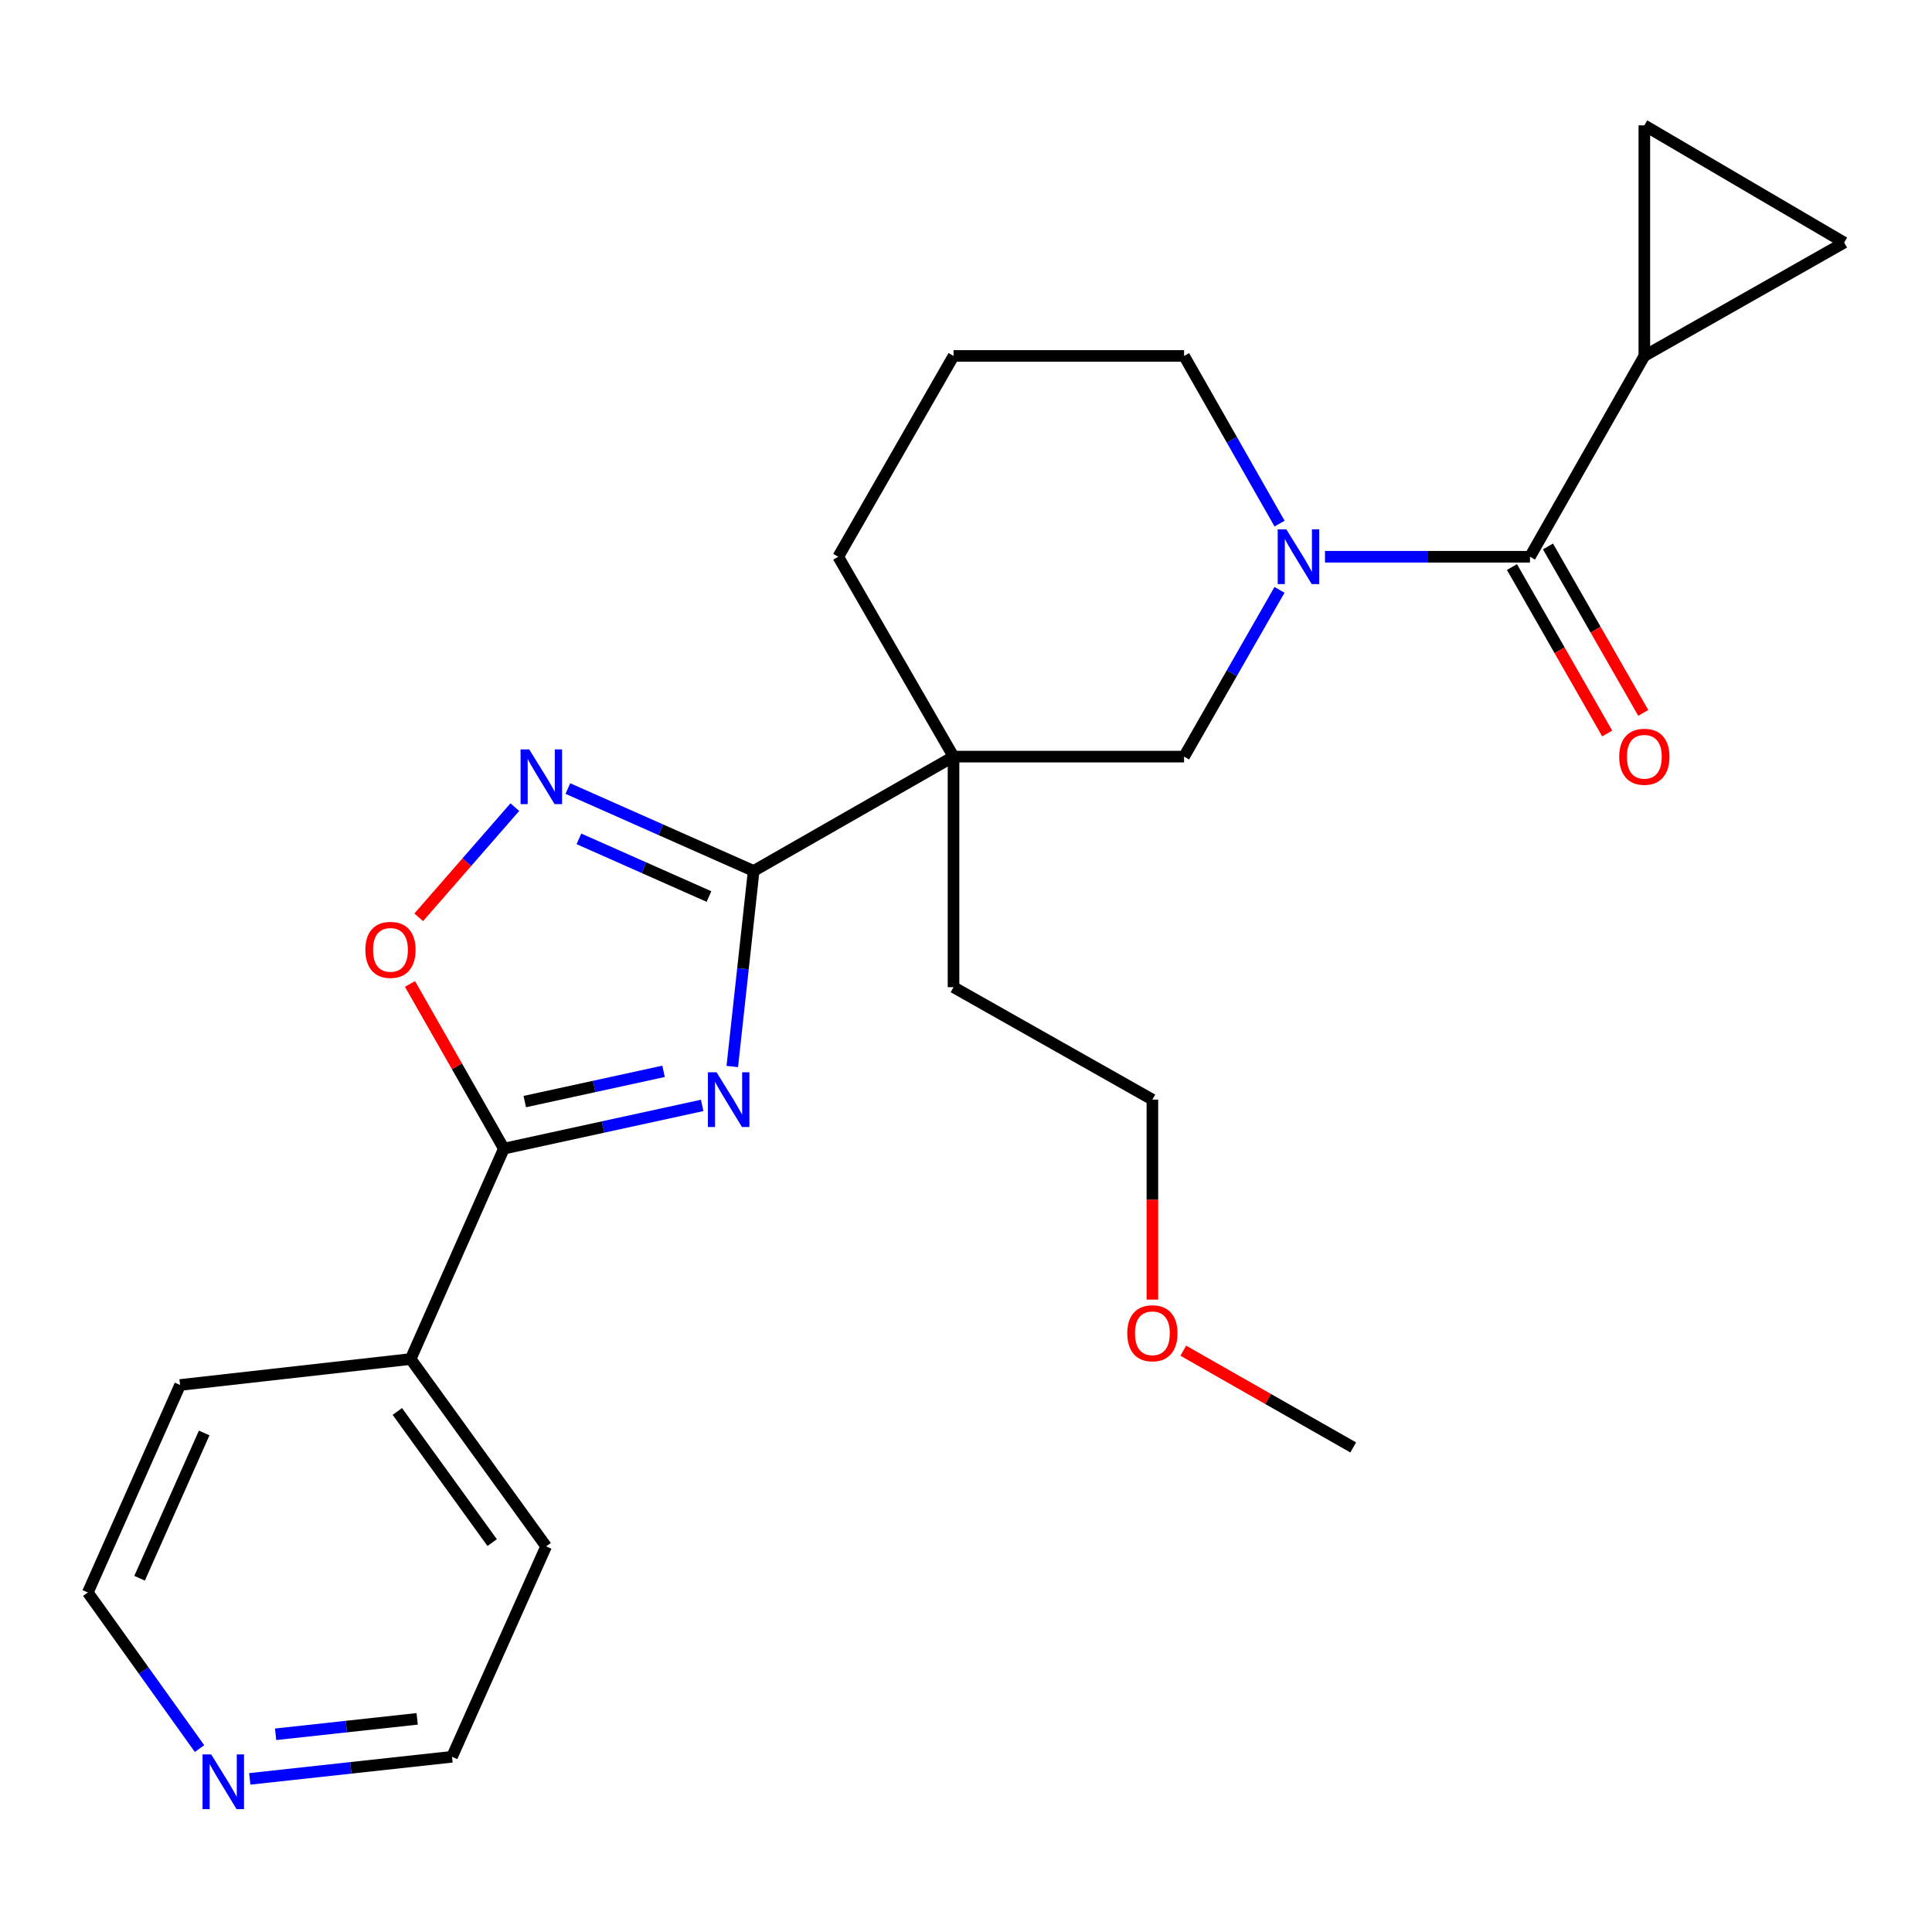 <?xml version='1.0' encoding='iso-8859-1'?>
<svg version='1.1' baseProfile='full'
              xmlns='http://www.w3.org/2000/svg'
                      xmlns:rdkit='http://www.rdkit.org/xml'
                      xmlns:xlink='http://www.w3.org/1999/xlink'
                  xml:space='preserve'
width='1000px' height='1000px' viewBox='0 0 1000 1000'>
<!-- END OF HEADER -->
<rect style='opacity:1.0;fill:#FFFFFF;stroke:none' width='1000' height='1000' x='0' y='0'> </rect>
<path class='bond-0' d='M 379.027,552.025 L 384.561,501.409' style='fill:none;fill-rule:evenodd;stroke:#0000FF;stroke-width:6px;stroke-linecap:butt;stroke-linejoin:miter;stroke-opacity:1' />
<path class='bond-0' d='M 384.561,501.409 L 390.094,450.793' style='fill:none;fill-rule:evenodd;stroke:#000000;stroke-width:6px;stroke-linecap:butt;stroke-linejoin:miter;stroke-opacity:1' />
<path class='bond-2' d='M 363.437,572.153 L 312.119,583.341' style='fill:none;fill-rule:evenodd;stroke:#0000FF;stroke-width:6px;stroke-linecap:butt;stroke-linejoin:miter;stroke-opacity:1' />
<path class='bond-2' d='M 312.119,583.341 L 260.802,594.529' style='fill:none;fill-rule:evenodd;stroke:#000000;stroke-width:6px;stroke-linecap:butt;stroke-linejoin:miter;stroke-opacity:1' />
<path class='bond-2' d='M 343.465,554.515 L 307.542,562.347' style='fill:none;fill-rule:evenodd;stroke:#0000FF;stroke-width:6px;stroke-linecap:butt;stroke-linejoin:miter;stroke-opacity:1' />
<path class='bond-2' d='M 307.542,562.347 L 271.62,570.178' style='fill:none;fill-rule:evenodd;stroke:#000000;stroke-width:6px;stroke-linecap:butt;stroke-linejoin:miter;stroke-opacity:1' />
<path class='bond-1' d='M 390.094,450.793 L 493.542,391.62' style='fill:none;fill-rule:evenodd;stroke:#000000;stroke-width:6px;stroke-linecap:butt;stroke-linejoin:miter;stroke-opacity:1' />
<path class='bond-4' d='M 390.094,450.793 L 342.014,429.471' style='fill:none;fill-rule:evenodd;stroke:#000000;stroke-width:6px;stroke-linecap:butt;stroke-linejoin:miter;stroke-opacity:1' />
<path class='bond-4' d='M 342.014,429.471 L 293.934,408.149' style='fill:none;fill-rule:evenodd;stroke:#0000FF;stroke-width:6px;stroke-linecap:butt;stroke-linejoin:miter;stroke-opacity:1' />
<path class='bond-4' d='M 366.959,464.038 L 333.303,449.113' style='fill:none;fill-rule:evenodd;stroke:#000000;stroke-width:6px;stroke-linecap:butt;stroke-linejoin:miter;stroke-opacity:1' />
<path class='bond-4' d='M 333.303,449.113 L 299.647,434.187' style='fill:none;fill-rule:evenodd;stroke:#0000FF;stroke-width:6px;stroke-linecap:butt;stroke-linejoin:miter;stroke-opacity:1' />
<path class='bond-7' d='M 493.542,391.62 L 612.878,391.62' style='fill:none;fill-rule:evenodd;stroke:#000000;stroke-width:6px;stroke-linecap:butt;stroke-linejoin:miter;stroke-opacity:1' />
<path class='bond-15' d='M 493.542,391.62 L 433.868,288.172' style='fill:none;fill-rule:evenodd;stroke:#000000;stroke-width:6px;stroke-linecap:butt;stroke-linejoin:miter;stroke-opacity:1' />
<path class='bond-16' d='M 493.542,391.62 L 493.542,510.968' style='fill:none;fill-rule:evenodd;stroke:#000000;stroke-width:6px;stroke-linecap:butt;stroke-linejoin:miter;stroke-opacity:1' />
<path class='bond-6' d='M 260.802,594.529 L 236.506,551.911' style='fill:none;fill-rule:evenodd;stroke:#000000;stroke-width:6px;stroke-linecap:butt;stroke-linejoin:miter;stroke-opacity:1' />
<path class='bond-6' d='M 236.506,551.911 L 212.21,509.293' style='fill:none;fill-rule:evenodd;stroke:#FF0000;stroke-width:6px;stroke-linecap:butt;stroke-linejoin:miter;stroke-opacity:1' />
<path class='bond-12' d='M 260.802,594.529 L 212.552,703.432' style='fill:none;fill-rule:evenodd;stroke:#000000;stroke-width:6px;stroke-linecap:butt;stroke-linejoin:miter;stroke-opacity:1' />
<path class='bond-3' d='M 662.267,305.312 L 637.573,348.466' style='fill:none;fill-rule:evenodd;stroke:#0000FF;stroke-width:6px;stroke-linecap:butt;stroke-linejoin:miter;stroke-opacity:1' />
<path class='bond-3' d='M 637.573,348.466 L 612.878,391.62' style='fill:none;fill-rule:evenodd;stroke:#000000;stroke-width:6px;stroke-linecap:butt;stroke-linejoin:miter;stroke-opacity:1' />
<path class='bond-5' d='M 685.811,288.172 L 738.862,288.172' style='fill:none;fill-rule:evenodd;stroke:#0000FF;stroke-width:6px;stroke-linecap:butt;stroke-linejoin:miter;stroke-opacity:1' />
<path class='bond-5' d='M 738.862,288.172 L 791.913,288.172' style='fill:none;fill-rule:evenodd;stroke:#000000;stroke-width:6px;stroke-linecap:butt;stroke-linejoin:miter;stroke-opacity:1' />
<path class='bond-27' d='M 662.307,271.022 L 637.593,227.628' style='fill:none;fill-rule:evenodd;stroke:#0000FF;stroke-width:6px;stroke-linecap:butt;stroke-linejoin:miter;stroke-opacity:1' />
<path class='bond-27' d='M 637.593,227.628 L 612.878,184.234' style='fill:none;fill-rule:evenodd;stroke:#000000;stroke-width:6px;stroke-linecap:butt;stroke-linejoin:miter;stroke-opacity:1' />
<path class='bond-25' d='M 266.478,417.77 L 241.606,446.286' style='fill:none;fill-rule:evenodd;stroke:#0000FF;stroke-width:6px;stroke-linecap:butt;stroke-linejoin:miter;stroke-opacity:1' />
<path class='bond-25' d='M 241.606,446.286 L 216.733,474.802' style='fill:none;fill-rule:evenodd;stroke:#FF0000;stroke-width:6px;stroke-linecap:butt;stroke-linejoin:miter;stroke-opacity:1' />
<path class='bond-8' d='M 791.913,288.172 L 851.109,184.234' style='fill:none;fill-rule:evenodd;stroke:#000000;stroke-width:6px;stroke-linecap:butt;stroke-linejoin:miter;stroke-opacity:1' />
<path class='bond-11' d='M 782.588,293.508 L 807.237,336.582' style='fill:none;fill-rule:evenodd;stroke:#000000;stroke-width:6px;stroke-linecap:butt;stroke-linejoin:miter;stroke-opacity:1' />
<path class='bond-11' d='M 807.237,336.582 L 831.885,379.656' style='fill:none;fill-rule:evenodd;stroke:#FF0000;stroke-width:6px;stroke-linecap:butt;stroke-linejoin:miter;stroke-opacity:1' />
<path class='bond-11' d='M 801.237,282.836 L 825.886,325.91' style='fill:none;fill-rule:evenodd;stroke:#000000;stroke-width:6px;stroke-linecap:butt;stroke-linejoin:miter;stroke-opacity:1' />
<path class='bond-11' d='M 825.886,325.91 L 850.535,368.984' style='fill:none;fill-rule:evenodd;stroke:#FF0000;stroke-width:6px;stroke-linecap:butt;stroke-linejoin:miter;stroke-opacity:1' />
<path class='bond-9' d='M 851.109,184.234 L 954.545,125.551' style='fill:none;fill-rule:evenodd;stroke:#000000;stroke-width:6px;stroke-linecap:butt;stroke-linejoin:miter;stroke-opacity:1' />
<path class='bond-10' d='M 851.109,184.234 L 851.109,64.886' style='fill:none;fill-rule:evenodd;stroke:#000000;stroke-width:6px;stroke-linecap:butt;stroke-linejoin:miter;stroke-opacity:1' />
<path class='bond-28' d='M 954.545,125.551 L 851.109,64.886' style='fill:none;fill-rule:evenodd;stroke:#000000;stroke-width:6px;stroke-linecap:butt;stroke-linejoin:miter;stroke-opacity:1' />
<path class='bond-21' d='M 212.552,703.432 L 93.215,716.861' style='fill:none;fill-rule:evenodd;stroke:#000000;stroke-width:6px;stroke-linecap:butt;stroke-linejoin:miter;stroke-opacity:1' />
<path class='bond-22' d='M 212.552,703.432 L 282.671,800.398' style='fill:none;fill-rule:evenodd;stroke:#000000;stroke-width:6px;stroke-linecap:butt;stroke-linejoin:miter;stroke-opacity:1' />
<path class='bond-22' d='M 205.658,730.568 L 254.742,798.444' style='fill:none;fill-rule:evenodd;stroke:#000000;stroke-width:6px;stroke-linecap:butt;stroke-linejoin:miter;stroke-opacity:1' />
<path class='bond-13' d='M 129.291,920.743 L 181.623,915.028' style='fill:none;fill-rule:evenodd;stroke:#0000FF;stroke-width:6px;stroke-linecap:butt;stroke-linejoin:miter;stroke-opacity:1' />
<path class='bond-13' d='M 181.623,915.028 L 233.955,909.313' style='fill:none;fill-rule:evenodd;stroke:#000000;stroke-width:6px;stroke-linecap:butt;stroke-linejoin:miter;stroke-opacity:1' />
<path class='bond-13' d='M 142.658,897.669 L 179.29,893.668' style='fill:none;fill-rule:evenodd;stroke:#0000FF;stroke-width:6px;stroke-linecap:butt;stroke-linejoin:miter;stroke-opacity:1' />
<path class='bond-13' d='M 179.29,893.668 L 215.923,889.668' style='fill:none;fill-rule:evenodd;stroke:#000000;stroke-width:6px;stroke-linecap:butt;stroke-linejoin:miter;stroke-opacity:1' />
<path class='bond-26' d='M 103.283,905.069 L 74.369,864.671' style='fill:none;fill-rule:evenodd;stroke:#0000FF;stroke-width:6px;stroke-linecap:butt;stroke-linejoin:miter;stroke-opacity:1' />
<path class='bond-26' d='M 74.369,864.671 L 45.455,824.272' style='fill:none;fill-rule:evenodd;stroke:#000000;stroke-width:6px;stroke-linecap:butt;stroke-linejoin:miter;stroke-opacity:1' />
<path class='bond-14' d='M 612.878,184.234 L 493.542,184.234' style='fill:none;fill-rule:evenodd;stroke:#000000;stroke-width:6px;stroke-linecap:butt;stroke-linejoin:miter;stroke-opacity:1' />
<path class='bond-17' d='M 433.868,288.172 L 493.542,184.234' style='fill:none;fill-rule:evenodd;stroke:#000000;stroke-width:6px;stroke-linecap:butt;stroke-linejoin:miter;stroke-opacity:1' />
<path class='bond-23' d='M 493.542,510.968 L 596.477,569.162' style='fill:none;fill-rule:evenodd;stroke:#000000;stroke-width:6px;stroke-linecap:butt;stroke-linejoin:miter;stroke-opacity:1' />
<path class='bond-18' d='M 596.477,672.673 L 596.477,620.918' style='fill:none;fill-rule:evenodd;stroke:#FF0000;stroke-width:6px;stroke-linecap:butt;stroke-linejoin:miter;stroke-opacity:1' />
<path class='bond-18' d='M 596.477,620.918 L 596.477,569.162' style='fill:none;fill-rule:evenodd;stroke:#000000;stroke-width:6px;stroke-linecap:butt;stroke-linejoin:miter;stroke-opacity:1' />
<path class='bond-24' d='M 612.467,699.118 L 656.44,724.153' style='fill:none;fill-rule:evenodd;stroke:#FF0000;stroke-width:6px;stroke-linecap:butt;stroke-linejoin:miter;stroke-opacity:1' />
<path class='bond-24' d='M 656.44,724.153 L 700.414,749.187' style='fill:none;fill-rule:evenodd;stroke:#000000;stroke-width:6px;stroke-linecap:butt;stroke-linejoin:miter;stroke-opacity:1' />
<path class='bond-19' d='M 45.455,824.272 L 93.215,716.861' style='fill:none;fill-rule:evenodd;stroke:#000000;stroke-width:6px;stroke-linecap:butt;stroke-linejoin:miter;stroke-opacity:1' />
<path class='bond-19' d='M 72.252,816.891 L 105.685,741.703' style='fill:none;fill-rule:evenodd;stroke:#000000;stroke-width:6px;stroke-linecap:butt;stroke-linejoin:miter;stroke-opacity:1' />
<path class='bond-20' d='M 233.955,909.313 L 282.671,800.398' style='fill:none;fill-rule:evenodd;stroke:#000000;stroke-width:6px;stroke-linecap:butt;stroke-linejoin:miter;stroke-opacity:1' />
<path  class='atom-0' d='M 370.894 555.002
L 380.174 570.002
Q 381.094 571.482, 382.574 574.162
Q 384.054 576.842, 384.134 577.002
L 384.134 555.002
L 387.894 555.002
L 387.894 583.322
L 384.014 583.322
L 374.054 566.922
Q 372.894 565.002, 371.654 562.802
Q 370.454 560.602, 370.094 559.922
L 370.094 583.322
L 366.414 583.322
L 366.414 555.002
L 370.894 555.002
' fill='#0000FF'/>
<path  class='atom-4' d='M 665.815 274.012
L 675.095 289.012
Q 676.015 290.492, 677.495 293.172
Q 678.975 295.852, 679.055 296.012
L 679.055 274.012
L 682.815 274.012
L 682.815 302.332
L 678.935 302.332
L 668.975 285.932
Q 667.815 284.012, 666.575 281.812
Q 665.375 279.612, 665.015 278.932
L 665.015 302.332
L 661.335 302.332
L 661.335 274.012
L 665.815 274.012
' fill='#0000FF'/>
<path  class='atom-5' d='M 273.928 387.893
L 283.208 402.893
Q 284.128 404.373, 285.608 407.053
Q 287.088 409.733, 287.168 409.893
L 287.168 387.893
L 290.928 387.893
L 290.928 416.213
L 287.048 416.213
L 277.088 399.813
Q 275.928 397.893, 274.688 395.693
Q 273.488 393.493, 273.128 392.813
L 273.128 416.213
L 269.448 416.213
L 269.448 387.893
L 273.928 387.893
' fill='#0000FF'/>
<path  class='atom-7' d='M 189.107 491.65
Q 189.107 484.85, 192.467 481.05
Q 195.827 477.25, 202.107 477.25
Q 208.387 477.25, 211.747 481.05
Q 215.107 484.85, 215.107 491.65
Q 215.107 498.53, 211.707 502.45
Q 208.307 506.33, 202.107 506.33
Q 195.867 506.33, 192.467 502.45
Q 189.107 498.57, 189.107 491.65
M 202.107 503.13
Q 206.427 503.13, 208.747 500.25
Q 211.107 497.33, 211.107 491.65
Q 211.107 486.09, 208.747 483.29
Q 206.427 480.45, 202.107 480.45
Q 197.787 480.45, 195.427 483.25
Q 193.107 486.05, 193.107 491.65
Q 193.107 497.37, 195.427 500.25
Q 197.787 503.13, 202.107 503.13
' fill='#FF0000'/>
<path  class='atom-12' d='M 838.109 391.7
Q 838.109 384.9, 841.469 381.1
Q 844.829 377.3, 851.109 377.3
Q 857.389 377.3, 860.749 381.1
Q 864.109 384.9, 864.109 391.7
Q 864.109 398.58, 860.709 402.5
Q 857.309 406.38, 851.109 406.38
Q 844.869 406.38, 841.469 402.5
Q 838.109 398.62, 838.109 391.7
M 851.109 403.18
Q 855.429 403.18, 857.749 400.3
Q 860.109 397.38, 860.109 391.7
Q 860.109 386.14, 857.749 383.34
Q 855.429 380.5, 851.109 380.5
Q 846.789 380.5, 844.429 383.3
Q 842.109 386.1, 842.109 391.7
Q 842.109 397.42, 844.429 400.3
Q 846.789 403.18, 851.109 403.18
' fill='#FF0000'/>
<path  class='atom-14' d='M 109.314 908.081
L 118.594 923.081
Q 119.514 924.561, 120.994 927.241
Q 122.474 929.921, 122.554 930.081
L 122.554 908.081
L 126.314 908.081
L 126.314 936.401
L 122.434 936.401
L 112.474 920.001
Q 111.314 918.081, 110.074 915.881
Q 108.874 913.681, 108.514 913.001
L 108.514 936.401
L 104.834 936.401
L 104.834 908.081
L 109.314 908.081
' fill='#0000FF'/>
<path  class='atom-19' d='M 583.477 690.094
Q 583.477 683.294, 586.837 679.494
Q 590.197 675.694, 596.477 675.694
Q 602.757 675.694, 606.117 679.494
Q 609.477 683.294, 609.477 690.094
Q 609.477 696.974, 606.077 700.894
Q 602.677 704.774, 596.477 704.774
Q 590.237 704.774, 586.837 700.894
Q 583.477 697.014, 583.477 690.094
M 596.477 701.574
Q 600.797 701.574, 603.117 698.694
Q 605.477 695.774, 605.477 690.094
Q 605.477 684.534, 603.117 681.734
Q 600.797 678.894, 596.477 678.894
Q 592.157 678.894, 589.797 681.694
Q 587.477 684.494, 587.477 690.094
Q 587.477 695.814, 589.797 698.694
Q 592.157 701.574, 596.477 701.574
' fill='#FF0000'/>
</svg>

